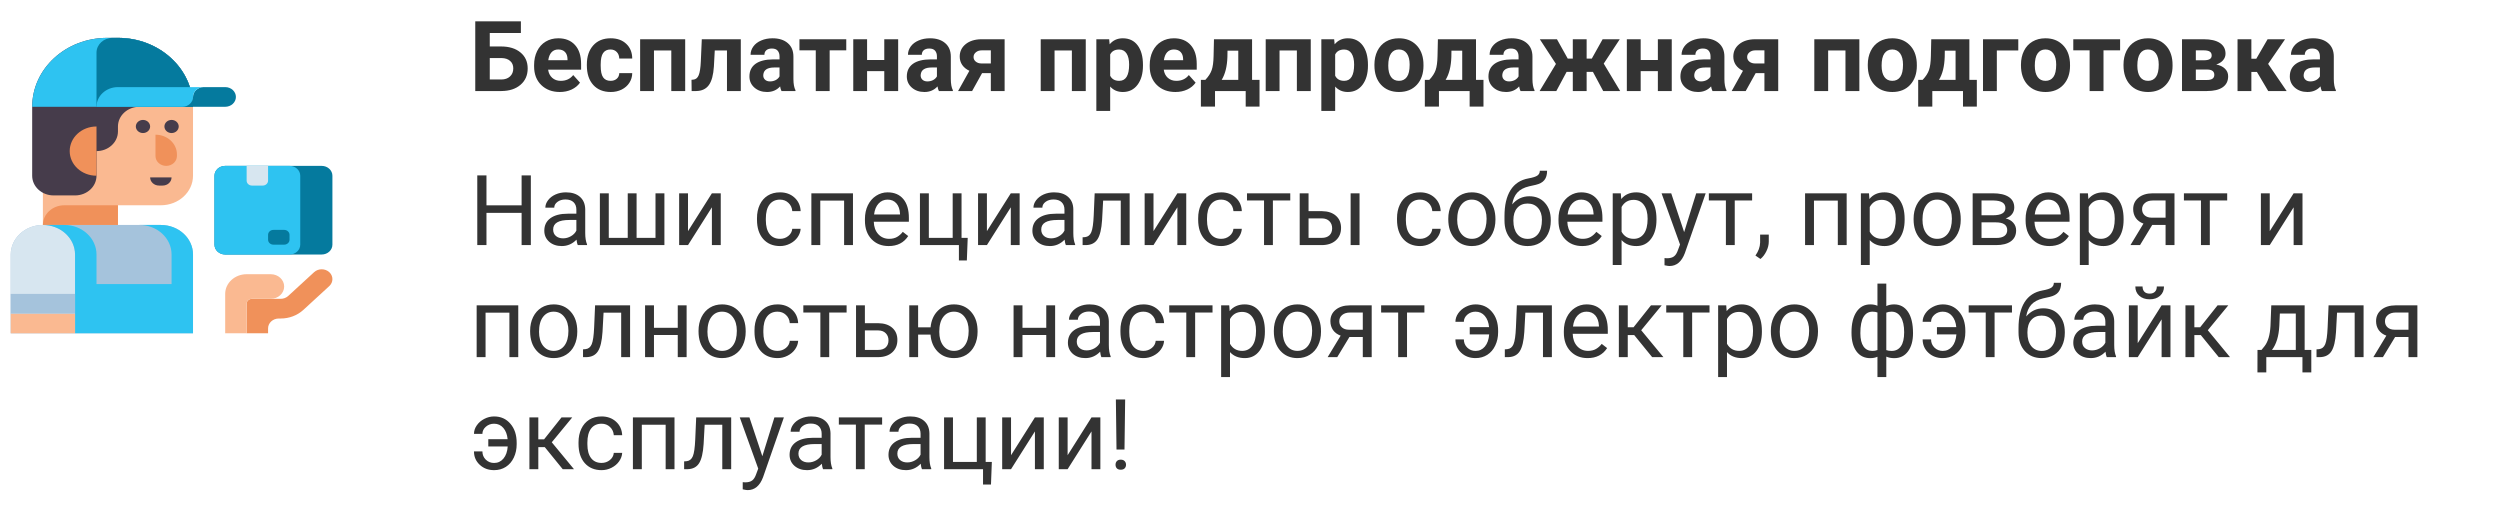 <svg width="357" height="76" viewBox="0 0 357 76" fill="none" xmlns="http://www.w3.org/2000/svg">
<path d="M74.383 4.708H69.939V6.636H71.539C72.71 6.636 73.638 6.921 74.321 7.49C75.009 8.055 75.353 8.819 75.353 9.78C75.353 10.746 75.012 11.523 74.328 12.111C73.649 12.695 72.745 12.991 71.614 13H67.868V3.047H74.383V4.708ZM69.939 8.29V11.352H71.573C72.097 11.352 72.514 11.209 72.824 10.922C73.139 10.635 73.296 10.25 73.296 9.767C73.296 9.315 73.145 8.96 72.845 8.7C72.549 8.436 72.141 8.299 71.621 8.29H69.939ZM79.94 13.137C78.856 13.137 77.972 12.804 77.288 12.139C76.609 11.473 76.269 10.587 76.269 9.479V9.288C76.269 8.545 76.413 7.882 76.7 7.299C76.987 6.711 77.393 6.26 77.917 5.945C78.446 5.626 79.047 5.467 79.722 5.467C80.733 5.467 81.529 5.786 82.107 6.424C82.691 7.062 82.982 7.966 82.982 9.138V9.944H78.272C78.336 10.427 78.528 10.815 78.847 11.106C79.17 11.398 79.578 11.544 80.07 11.544C80.831 11.544 81.426 11.268 81.855 10.717L82.825 11.804C82.529 12.223 82.128 12.551 81.622 12.788C81.116 13.021 80.556 13.137 79.94 13.137ZM79.715 7.066C79.323 7.066 79.004 7.199 78.758 7.463C78.516 7.727 78.361 8.105 78.293 8.598H81.041V8.44C81.032 8.003 80.913 7.666 80.686 7.429C80.458 7.187 80.134 7.066 79.715 7.066ZM87.186 11.544C87.551 11.544 87.847 11.444 88.075 11.243C88.303 11.043 88.421 10.776 88.431 10.443H90.283C90.279 10.945 90.142 11.405 89.873 11.824C89.604 12.239 89.235 12.562 88.766 12.795C88.301 13.023 87.786 13.137 87.221 13.137C86.163 13.137 85.329 12.802 84.719 12.132C84.108 11.457 83.803 10.528 83.803 9.343V9.213C83.803 8.074 84.106 7.164 84.712 6.485C85.318 5.806 86.15 5.467 87.207 5.467C88.132 5.467 88.873 5.731 89.429 6.26C89.989 6.784 90.274 7.483 90.283 8.358H88.431C88.421 7.976 88.303 7.666 88.075 7.429C87.847 7.187 87.546 7.066 87.173 7.066C86.713 7.066 86.364 7.235 86.127 7.572C85.894 7.905 85.778 8.447 85.778 9.199V9.404C85.778 10.165 85.894 10.712 86.127 11.045C86.359 11.378 86.713 11.544 87.186 11.544ZM97.844 13H95.861V7.203H93.387V13H91.411V5.604H97.844V13ZM105.787 5.604V13H103.812V7.203H102.068L101.945 9.486C101.868 10.703 101.629 11.589 101.228 12.146C100.826 12.701 100.229 12.986 99.436 13H98.767L98.746 11.394L98.992 11.373C99.348 11.346 99.607 11.136 99.772 10.744C99.936 10.352 100.038 9.685 100.079 8.741L100.216 5.604H105.787ZM111.598 13C111.507 12.822 111.44 12.601 111.399 12.337C110.921 12.87 110.299 13.137 109.533 13.137C108.809 13.137 108.207 12.927 107.729 12.508C107.255 12.088 107.018 11.56 107.018 10.922C107.018 10.138 107.307 9.536 107.886 9.117C108.469 8.698 109.31 8.486 110.408 8.481H111.317V8.058C111.317 7.716 111.229 7.442 111.051 7.237C110.878 7.032 110.602 6.93 110.224 6.93C109.891 6.93 109.629 7.009 109.438 7.169C109.251 7.328 109.157 7.547 109.157 7.825H107.182C107.182 7.397 107.314 7 107.578 6.636C107.842 6.271 108.216 5.986 108.699 5.781C109.182 5.572 109.725 5.467 110.326 5.467C111.238 5.467 111.96 5.697 112.493 6.157C113.031 6.613 113.3 7.256 113.3 8.085V11.291C113.304 11.993 113.402 12.524 113.594 12.884V13H111.598ZM109.964 11.626C110.256 11.626 110.524 11.562 110.771 11.435C111.017 11.302 111.199 11.127 111.317 10.908V9.637H110.579C109.59 9.637 109.064 9.979 109 10.662L108.993 10.778C108.993 11.024 109.08 11.227 109.253 11.387C109.426 11.546 109.663 11.626 109.964 11.626ZM120.847 7.189H118.475V13H116.492V7.189H114.161V5.604H120.847V7.189ZM128.257 13H126.274V10.156H123.82V13H121.845V5.604H123.82V8.57H126.274V5.604H128.257V13ZM134.074 13C133.983 12.822 133.917 12.601 133.876 12.337C133.397 12.87 132.775 13.137 132.01 13.137C131.285 13.137 130.684 12.927 130.205 12.508C129.731 12.088 129.494 11.56 129.494 10.922C129.494 10.138 129.784 9.536 130.362 9.117C130.946 8.698 131.786 8.486 132.885 8.481H133.794V8.058C133.794 7.716 133.705 7.442 133.527 7.237C133.354 7.032 133.078 6.93 132.7 6.93C132.368 6.93 132.105 7.009 131.914 7.169C131.727 7.328 131.634 7.547 131.634 7.825H129.658C129.658 7.397 129.79 7 130.055 6.636C130.319 6.271 130.693 5.986 131.176 5.781C131.659 5.572 132.201 5.467 132.803 5.467C133.714 5.467 134.437 5.697 134.97 6.157C135.507 6.613 135.776 7.256 135.776 8.085V11.291C135.781 11.993 135.879 12.524 136.07 12.884V13H134.074ZM132.44 11.626C132.732 11.626 133.001 11.562 133.247 11.435C133.493 11.302 133.675 11.127 133.794 10.908V9.637H133.056C132.067 9.637 131.54 9.979 131.477 10.662L131.47 10.778C131.47 11.024 131.556 11.227 131.729 11.387C131.903 11.546 132.14 11.626 132.44 11.626ZM143.46 5.604V13H141.491V10.443H140.24L138.818 13H136.815L138.429 10.108C137.987 9.903 137.645 9.625 137.403 9.274C137.166 8.924 137.048 8.525 137.048 8.078C137.048 7.363 137.324 6.777 137.875 6.321C138.431 5.861 139.174 5.622 140.104 5.604H143.46ZM140.138 9.062H141.491V7.189H140.206C139.855 7.189 139.57 7.283 139.352 7.47C139.133 7.652 139.023 7.875 139.023 8.14C139.023 8.404 139.128 8.623 139.338 8.796C139.548 8.969 139.814 9.058 140.138 9.062ZM155.047 13H153.064V7.203H150.59V13H148.614V5.604H155.047V13ZM163.216 9.37C163.216 10.509 162.956 11.423 162.437 12.111C161.922 12.795 161.224 13.137 160.345 13.137C159.597 13.137 158.993 12.877 158.533 12.357V15.844H156.558V5.604H158.39L158.458 6.328C158.937 5.754 159.561 5.467 160.331 5.467C161.243 5.467 161.951 5.804 162.457 6.479C162.963 7.153 163.216 8.083 163.216 9.268V9.37ZM161.24 9.227C161.24 8.538 161.117 8.007 160.871 7.634C160.63 7.26 160.276 7.073 159.812 7.073C159.192 7.073 158.766 7.31 158.533 7.784V10.812C158.775 11.3 159.205 11.544 159.825 11.544C160.769 11.544 161.24 10.771 161.24 9.227ZM167.851 13.137C166.766 13.137 165.882 12.804 165.198 12.139C164.519 11.473 164.18 10.587 164.18 9.479V9.288C164.18 8.545 164.323 7.882 164.61 7.299C164.897 6.711 165.303 6.26 165.827 5.945C166.356 5.626 166.957 5.467 167.632 5.467C168.644 5.467 169.439 5.786 170.018 6.424C170.601 7.062 170.893 7.966 170.893 9.138V9.944H166.183C166.246 10.427 166.438 10.815 166.757 11.106C167.08 11.398 167.488 11.544 167.98 11.544C168.742 11.544 169.336 11.268 169.765 10.717L170.735 11.804C170.439 12.223 170.038 12.551 169.532 12.788C169.026 13.021 168.466 13.137 167.851 13.137ZM167.625 7.066C167.233 7.066 166.914 7.199 166.668 7.463C166.426 7.727 166.271 8.105 166.203 8.598H168.951V8.44C168.942 8.003 168.824 7.666 168.596 7.429C168.368 7.187 168.044 7.066 167.625 7.066ZM172.123 11.407C172.57 10.933 172.873 10.464 173.032 9.999C173.192 9.534 173.281 8.876 173.299 8.023L173.354 5.604H178.795V11.407H179.861V15.222H177.886V13H173.504V15.222H171.487V11.407H172.123ZM174.454 11.407H176.826V7.237H175.288L175.274 8.126C175.233 9.484 174.96 10.578 174.454 11.407ZM187.176 13H185.193V7.203H182.719V13H180.743V5.604H187.176V13ZM195.345 9.37C195.345 10.509 195.085 11.423 194.565 12.111C194.05 12.795 193.353 13.137 192.474 13.137C191.726 13.137 191.122 12.877 190.662 12.357V15.844H188.687V5.604H190.519L190.587 6.328C191.065 5.754 191.69 5.467 192.46 5.467C193.371 5.467 194.08 5.804 194.586 6.479C195.092 7.153 195.345 8.083 195.345 9.268V9.37ZM193.369 9.227C193.369 8.538 193.246 8.007 193 7.634C192.758 7.26 192.405 7.073 191.94 7.073C191.321 7.073 190.895 7.31 190.662 7.784V10.812C190.904 11.3 191.334 11.544 191.954 11.544C192.897 11.544 193.369 10.771 193.369 9.227ZM196.268 9.233C196.268 8.5 196.409 7.846 196.691 7.271C196.974 6.697 197.38 6.253 197.908 5.938C198.441 5.624 199.059 5.467 199.761 5.467C200.759 5.467 201.572 5.772 202.201 6.383C202.835 6.993 203.188 7.823 203.261 8.871L203.274 9.377C203.274 10.512 202.958 11.423 202.324 12.111C201.691 12.795 200.841 13.137 199.774 13.137C198.708 13.137 197.856 12.795 197.218 12.111C196.584 11.428 196.268 10.498 196.268 9.322V9.233ZM198.243 9.377C198.243 10.079 198.375 10.617 198.64 10.99C198.904 11.359 199.282 11.544 199.774 11.544C200.253 11.544 200.627 11.362 200.896 10.997C201.164 10.628 201.299 10.04 201.299 9.233C201.299 8.545 201.164 8.012 200.896 7.634C200.627 7.256 200.248 7.066 199.761 7.066C199.278 7.066 198.904 7.256 198.64 7.634C198.375 8.007 198.243 8.589 198.243 9.377ZM204.102 11.407C204.548 10.933 204.851 10.464 205.011 9.999C205.17 9.534 205.259 8.876 205.277 8.023L205.332 5.604H210.773V11.407H211.84V15.222H209.864V13H205.482V15.222H203.466V11.407H204.102ZM206.433 11.407H208.805V7.237H207.267L207.253 8.126C207.212 9.484 206.938 10.578 206.433 11.407ZM217.131 13C217.04 12.822 216.974 12.601 216.933 12.337C216.454 12.87 215.832 13.137 215.066 13.137C214.342 13.137 213.74 12.927 213.262 12.508C212.788 12.088 212.551 11.56 212.551 10.922C212.551 10.138 212.84 9.536 213.419 9.117C214.002 8.698 214.843 8.486 215.941 8.481H216.851V8.058C216.851 7.716 216.762 7.442 216.584 7.237C216.411 7.032 216.135 6.93 215.757 6.93C215.424 6.93 215.162 7.009 214.971 7.169C214.784 7.328 214.69 7.547 214.69 7.825H212.715C212.715 7.397 212.847 7 213.111 6.636C213.376 6.271 213.749 5.986 214.232 5.781C214.715 5.572 215.258 5.467 215.859 5.467C216.771 5.467 217.493 5.697 218.026 6.157C218.564 6.613 218.833 7.256 218.833 8.085V11.291C218.838 11.993 218.936 12.524 219.127 12.884V13H217.131ZM215.497 11.626C215.789 11.626 216.058 11.562 216.304 11.435C216.55 11.302 216.732 11.127 216.851 10.908V9.637H216.112C215.123 9.637 214.597 9.979 214.533 10.662L214.526 10.778C214.526 11.024 214.613 11.227 214.786 11.387C214.959 11.546 215.196 11.626 215.497 11.626ZM227.467 10.259H226.571V13H224.596V10.259H223.714L222.244 13H219.858L222.189 9.131L219.886 5.604H222.333L223.871 8.365H224.596V5.604H226.571V8.365H227.31L228.854 5.604H231.302L229.012 9.083L231.363 13H228.937L227.467 10.259ZM238.726 13H236.743V10.156H234.289V13H232.313V5.604H234.289V8.57H236.743V5.604H238.726V13ZM244.543 13C244.452 12.822 244.386 12.601 244.345 12.337C243.866 12.87 243.244 13.137 242.479 13.137C241.754 13.137 241.152 12.927 240.674 12.508C240.2 12.088 239.963 11.56 239.963 10.922C239.963 10.138 240.252 9.536 240.831 9.117C241.414 8.698 242.255 8.486 243.354 8.481H244.263V8.058C244.263 7.716 244.174 7.442 243.996 7.237C243.823 7.032 243.547 6.93 243.169 6.93C242.836 6.93 242.574 7.009 242.383 7.169C242.196 7.328 242.103 7.547 242.103 7.825H240.127C240.127 7.397 240.259 7 240.523 6.636C240.788 6.271 241.161 5.986 241.645 5.781C242.128 5.572 242.67 5.467 243.271 5.467C244.183 5.467 244.905 5.697 245.438 6.157C245.976 6.613 246.245 7.256 246.245 8.085V11.291C246.25 11.993 246.348 12.524 246.539 12.884V13H244.543ZM242.909 11.626C243.201 11.626 243.47 11.562 243.716 11.435C243.962 11.302 244.144 11.127 244.263 10.908V9.637H243.524C242.535 9.637 242.009 9.979 241.945 10.662L241.938 10.778C241.938 11.024 242.025 11.227 242.198 11.387C242.371 11.546 242.608 11.626 242.909 11.626ZM253.929 5.604V13H251.96V10.443H250.709L249.287 13H247.284L248.897 10.108C248.455 9.903 248.114 9.625 247.872 9.274C247.635 8.924 247.517 8.525 247.517 8.078C247.517 7.363 247.792 6.777 248.344 6.321C248.9 5.861 249.643 5.622 250.572 5.604H253.929ZM250.606 9.062H251.96V7.189H250.675C250.324 7.189 250.039 7.283 249.82 7.47C249.602 7.652 249.492 7.875 249.492 8.14C249.492 8.404 249.597 8.623 249.807 8.796C250.016 8.969 250.283 9.058 250.606 9.062ZM265.516 13H263.533V7.203H261.059V13H259.083V5.604H265.516V13ZM266.719 9.233C266.719 8.5 266.86 7.846 267.143 7.271C267.425 6.697 267.831 6.253 268.359 5.938C268.893 5.624 269.51 5.467 270.212 5.467C271.21 5.467 272.023 5.772 272.652 6.383C273.286 6.993 273.639 7.823 273.712 8.871L273.726 9.377C273.726 10.512 273.409 11.423 272.775 12.111C272.142 12.795 271.292 13.137 270.226 13.137C269.159 13.137 268.307 12.795 267.669 12.111C267.035 11.428 266.719 10.498 266.719 9.322V9.233ZM268.694 9.377C268.694 10.079 268.826 10.617 269.091 10.99C269.355 11.359 269.733 11.544 270.226 11.544C270.704 11.544 271.078 11.362 271.347 10.997C271.616 10.628 271.75 10.04 271.75 9.233C271.75 8.545 271.616 8.012 271.347 7.634C271.078 7.256 270.7 7.066 270.212 7.066C269.729 7.066 269.355 7.256 269.091 7.634C268.826 8.007 268.694 8.589 268.694 9.377ZM274.553 11.407C274.999 10.933 275.302 10.464 275.462 9.999C275.621 9.534 275.71 8.876 275.729 8.023L275.783 5.604H281.225V11.407H282.291V15.222H280.315V13H275.934V15.222H273.917V11.407H274.553ZM276.884 11.407H279.256V7.237H277.718L277.704 8.126C277.663 9.484 277.39 10.578 276.884 11.407ZM288.211 7.203H285.148V13H283.173V5.604H288.211V7.203ZM288.594 9.233C288.594 8.5 288.735 7.846 289.018 7.271C289.3 6.697 289.706 6.253 290.234 5.938C290.768 5.624 291.385 5.467 292.087 5.467C293.085 5.467 293.898 5.772 294.527 6.383C295.161 6.993 295.514 7.823 295.587 8.871L295.601 9.377C295.601 10.512 295.284 11.423 294.65 12.111C294.017 12.795 293.167 13.137 292.101 13.137C291.034 13.137 290.182 12.795 289.544 12.111C288.91 11.428 288.594 10.498 288.594 9.322V9.233ZM290.569 9.377C290.569 10.079 290.701 10.617 290.966 10.99C291.23 11.359 291.608 11.544 292.101 11.544C292.579 11.544 292.953 11.362 293.222 10.997C293.491 10.628 293.625 10.04 293.625 9.233C293.625 8.545 293.491 8.012 293.222 7.634C292.953 7.256 292.575 7.066 292.087 7.066C291.604 7.066 291.23 7.256 290.966 7.634C290.701 8.007 290.569 8.589 290.569 9.377ZM302.751 7.189H300.379V13H298.396V7.189H296.065V5.604H302.751V7.189ZM303.236 9.233C303.236 8.5 303.378 7.846 303.66 7.271C303.943 6.697 304.348 6.253 304.877 5.938C305.41 5.624 306.028 5.467 306.729 5.467C307.728 5.467 308.541 5.772 309.17 6.383C309.803 6.993 310.157 7.823 310.229 8.871L310.243 9.377C310.243 10.512 309.926 11.423 309.293 12.111C308.66 12.795 307.81 13.137 306.743 13.137C305.677 13.137 304.825 12.795 304.187 12.111C303.553 11.428 303.236 10.498 303.236 9.322V9.233ZM305.212 9.377C305.212 10.079 305.344 10.617 305.608 10.99C305.873 11.359 306.251 11.544 306.743 11.544C307.222 11.544 307.595 11.362 307.864 10.997C308.133 10.628 308.268 10.04 308.268 9.233C308.268 8.545 308.133 8.012 307.864 7.634C307.595 7.256 307.217 7.066 306.729 7.066C306.246 7.066 305.873 7.256 305.608 7.634C305.344 8.007 305.212 8.589 305.212 9.377ZM311.59 13V5.604H314.68C315.687 5.604 316.459 5.781 316.997 6.137C317.535 6.492 317.804 7.003 317.804 7.668C317.804 8.01 317.69 8.317 317.462 8.591C317.239 8.86 316.91 9.067 316.478 9.213C317.006 9.313 317.421 9.511 317.722 9.808C318.027 10.099 318.18 10.459 318.18 10.888C318.18 11.576 317.92 12.1 317.4 12.46C316.885 12.82 316.136 13 315.151 13H311.59ZM313.565 9.931V11.421H315.158C315.855 11.421 316.204 11.177 316.204 10.69C316.204 10.193 315.871 9.94 315.206 9.931H313.565ZM313.565 8.604H314.789C315.482 8.595 315.828 8.372 315.828 7.935C315.828 7.666 315.732 7.474 315.541 7.36C315.354 7.246 315.067 7.189 314.68 7.189H313.565V8.604ZM322.288 10.273H321.495V13H319.52V5.604H321.495V8.386H322.199L323.812 5.604H326.308L323.888 9.124L326.533 13H323.901L322.288 10.273ZM331.564 13C331.473 12.822 331.407 12.601 331.366 12.337C330.888 12.87 330.266 13.137 329.5 13.137C328.775 13.137 328.174 12.927 327.695 12.508C327.221 12.088 326.984 11.56 326.984 10.922C326.984 10.138 327.274 9.536 327.853 9.117C328.436 8.698 329.277 8.486 330.375 8.481H331.284V8.058C331.284 7.716 331.195 7.442 331.018 7.237C330.844 7.032 330.569 6.93 330.19 6.93C329.858 6.93 329.596 7.009 329.404 7.169C329.217 7.328 329.124 7.547 329.124 7.825H327.148C327.148 7.397 327.281 7 327.545 6.636C327.809 6.271 328.183 5.986 328.666 5.781C329.149 5.572 329.691 5.467 330.293 5.467C331.204 5.467 331.927 5.697 332.46 6.157C332.998 6.613 333.267 7.256 333.267 8.085V11.291C333.271 11.993 333.369 12.524 333.561 12.884V13H331.564ZM329.931 11.626C330.222 11.626 330.491 11.562 330.737 11.435C330.983 11.302 331.166 11.127 331.284 10.908V9.637H330.546C329.557 9.637 329.031 9.979 328.967 10.662L328.96 10.778C328.96 11.024 329.047 11.227 329.22 11.387C329.393 11.546 329.63 11.626 329.931 11.626Z" fill="#333333"/>
<path d="M75.805 35H74.485V30.399H69.468V35H68.155V25.047H69.468V29.326H74.485V25.047H75.805V35ZM82.504 35C82.431 34.854 82.372 34.594 82.326 34.221C81.738 34.831 81.037 35.137 80.221 35.137C79.492 35.137 78.892 34.932 78.423 34.522C77.958 34.107 77.726 33.583 77.726 32.949C77.726 32.179 78.017 31.582 78.601 31.158C79.189 30.73 80.013 30.516 81.075 30.516H82.306V29.935C82.306 29.492 82.174 29.142 81.909 28.882C81.645 28.617 81.255 28.485 80.74 28.485C80.289 28.485 79.911 28.599 79.606 28.827C79.3 29.055 79.147 29.331 79.147 29.654H77.876C77.876 29.285 78.006 28.93 78.266 28.588C78.53 28.241 78.885 27.968 79.332 27.768C79.783 27.567 80.278 27.467 80.815 27.467C81.668 27.467 82.335 27.681 82.818 28.109C83.301 28.533 83.552 29.119 83.57 29.866V33.27C83.57 33.95 83.657 34.49 83.83 34.891V35H82.504ZM80.405 34.036C80.802 34.036 81.178 33.934 81.533 33.728C81.889 33.523 82.146 33.257 82.306 32.929V31.411H81.314C79.765 31.411 78.99 31.865 78.99 32.772C78.99 33.168 79.122 33.478 79.387 33.701C79.651 33.925 79.991 34.036 80.405 34.036ZM86.934 27.604V33.968H89.641V27.604H90.905V33.968H93.606V27.604H94.877V35H85.662V27.604H86.934ZM101.658 27.604H102.923V35H101.658V29.606L98.247 35H96.982V27.604H98.247V33.004L101.658 27.604ZM111.393 34.105C111.844 34.105 112.238 33.968 112.575 33.694C112.912 33.421 113.099 33.079 113.136 32.669H114.332C114.309 33.093 114.163 33.496 113.895 33.879C113.626 34.262 113.266 34.567 112.814 34.795C112.368 35.023 111.894 35.137 111.393 35.137C110.385 35.137 109.583 34.802 108.986 34.132C108.394 33.457 108.098 32.537 108.098 31.37V31.158C108.098 30.438 108.23 29.798 108.494 29.237C108.758 28.677 109.137 28.241 109.629 27.932C110.126 27.622 110.711 27.467 111.386 27.467C112.215 27.467 112.903 27.715 113.45 28.212C114.002 28.709 114.296 29.354 114.332 30.146H113.136C113.099 29.668 112.917 29.276 112.589 28.971C112.265 28.661 111.864 28.506 111.386 28.506C110.743 28.506 110.244 28.738 109.889 29.203C109.538 29.663 109.362 30.331 109.362 31.206V31.445C109.362 32.297 109.538 32.954 109.889 33.414C110.24 33.874 110.741 34.105 111.393 34.105ZM121.804 35H120.539V28.649H117.135V35H115.863V27.604H121.804V35ZM126.903 35.137C125.901 35.137 125.085 34.809 124.456 34.152C123.827 33.492 123.513 32.61 123.513 31.507V31.274C123.513 30.541 123.652 29.887 123.93 29.312C124.212 28.734 124.604 28.283 125.105 27.959C125.611 27.631 126.158 27.467 126.746 27.467C127.708 27.467 128.455 27.784 128.988 28.417C129.521 29.05 129.788 29.957 129.788 31.138V31.664H124.777C124.796 32.393 125.007 32.983 125.413 33.435C125.823 33.881 126.343 34.105 126.972 34.105C127.418 34.105 127.797 34.013 128.106 33.831C128.416 33.649 128.688 33.407 128.92 33.106L129.692 33.708C129.073 34.66 128.143 35.137 126.903 35.137ZM126.746 28.506C126.236 28.506 125.807 28.693 125.461 29.066C125.115 29.436 124.9 29.955 124.818 30.625H128.523V30.529C128.487 29.887 128.314 29.39 128.004 29.039C127.694 28.684 127.275 28.506 126.746 28.506ZM131.367 27.604H132.639V33.968H136.043V27.604H137.308V33.968H138.189L138.066 37.194H136.932V35H131.367V27.604ZM144.342 27.604H145.606V35H144.342V29.606L140.931 35H139.666V27.604H140.931V33.004L144.342 27.604ZM152.203 35C152.13 34.854 152.071 34.594 152.025 34.221C151.438 34.831 150.736 35.137 149.92 35.137C149.191 35.137 148.591 34.932 148.122 34.522C147.657 34.107 147.425 33.583 147.425 32.949C147.425 32.179 147.716 31.582 148.3 31.158C148.888 30.73 149.713 30.516 150.774 30.516H152.005V29.935C152.005 29.492 151.873 29.142 151.608 28.882C151.344 28.617 150.954 28.485 150.439 28.485C149.988 28.485 149.61 28.599 149.305 28.827C148.999 29.055 148.847 29.331 148.847 29.654H147.575C147.575 29.285 147.705 28.93 147.965 28.588C148.229 28.241 148.585 27.968 149.031 27.768C149.482 27.567 149.977 27.467 150.515 27.467C151.367 27.467 152.035 27.681 152.518 28.109C153.001 28.533 153.251 29.119 153.27 29.866V33.27C153.27 33.95 153.356 34.49 153.529 34.891V35H152.203ZM150.104 34.036C150.501 34.036 150.877 33.934 151.232 33.728C151.588 33.523 151.845 33.257 152.005 32.929V31.411H151.014C149.464 31.411 148.689 31.865 148.689 32.772C148.689 33.168 148.822 33.478 149.086 33.701C149.35 33.925 149.69 34.036 150.104 34.036ZM161.315 27.604V35H160.044V28.649H157.528L157.378 31.418C157.296 32.69 157.082 33.599 156.735 34.145C156.394 34.692 155.849 34.977 155.102 35H154.596V33.886L154.958 33.858C155.368 33.813 155.662 33.576 155.84 33.148C156.018 32.719 156.132 31.926 156.182 30.769L156.318 27.604H161.315ZM168.131 27.604H169.396V35H168.131V29.606L164.72 35H163.455V27.604H164.72V33.004L168.131 27.604ZM174.393 34.105C174.844 34.105 175.238 33.968 175.575 33.694C175.912 33.421 176.099 33.079 176.136 32.669H177.332C177.309 33.093 177.163 33.496 176.895 33.879C176.626 34.262 176.266 34.567 175.814 34.795C175.368 35.023 174.894 35.137 174.393 35.137C173.385 35.137 172.583 34.802 171.986 34.132C171.394 33.457 171.098 32.537 171.098 31.37V31.158C171.098 30.438 171.23 29.798 171.494 29.237C171.758 28.677 172.137 28.241 172.629 27.932C173.126 27.622 173.711 27.467 174.386 27.467C175.215 27.467 175.903 27.715 176.45 28.212C177.002 28.709 177.296 29.354 177.332 30.146H176.136C176.099 29.668 175.917 29.276 175.589 28.971C175.265 28.661 174.864 28.506 174.386 28.506C173.743 28.506 173.244 28.738 172.889 29.203C172.538 29.663 172.362 30.331 172.362 31.206V31.445C172.362 32.297 172.538 32.954 172.889 33.414C173.24 33.874 173.741 34.105 174.393 34.105ZM184.25 28.629H181.769V35H180.504V28.629H178.07V27.604H184.25V28.629ZM186.861 30.153H188.782C189.621 30.162 190.284 30.381 190.771 30.81C191.259 31.238 191.503 31.819 191.503 32.553C191.503 33.291 191.252 33.883 190.751 34.33C190.25 34.777 189.575 35 188.728 35H185.597V27.604H186.861V30.153ZM194.142 35H192.87V27.604H194.142V35ZM186.861 31.186V33.968H188.741C189.215 33.968 189.582 33.847 189.842 33.605C190.102 33.359 190.231 33.024 190.231 32.601C190.231 32.19 190.104 31.855 189.849 31.596C189.598 31.331 189.245 31.195 188.789 31.186H186.861ZM202.789 34.105C203.24 34.105 203.634 33.968 203.972 33.694C204.309 33.421 204.496 33.079 204.532 32.669H205.729C205.706 33.093 205.56 33.496 205.291 33.879C205.022 34.262 204.662 34.567 204.211 34.795C203.764 35.023 203.29 35.137 202.789 35.137C201.782 35.137 200.98 34.802 200.383 34.132C199.79 33.457 199.494 32.537 199.494 31.37V31.158C199.494 30.438 199.626 29.798 199.891 29.237C200.155 28.677 200.533 28.241 201.025 27.932C201.522 27.622 202.108 27.467 202.782 27.467C203.612 27.467 204.3 27.715 204.847 28.212C205.398 28.709 205.692 29.354 205.729 30.146H204.532C204.496 29.668 204.313 29.276 203.985 28.971C203.662 28.661 203.261 28.506 202.782 28.506C202.14 28.506 201.641 28.738 201.285 29.203C200.934 29.663 200.759 30.331 200.759 31.206V31.445C200.759 32.297 200.934 32.954 201.285 33.414C201.636 33.874 202.137 34.105 202.789 34.105ZM206.815 31.233C206.815 30.509 206.957 29.857 207.239 29.278C207.526 28.7 207.923 28.253 208.429 27.939C208.939 27.624 209.52 27.467 210.172 27.467C211.179 27.467 211.993 27.815 212.612 28.513C213.237 29.21 213.549 30.137 213.549 31.295V31.384C213.549 32.104 213.41 32.751 213.132 33.325C212.858 33.895 212.464 34.339 211.949 34.658C211.439 34.977 210.851 35.137 210.186 35.137C209.183 35.137 208.369 34.788 207.745 34.091C207.125 33.394 206.815 32.471 206.815 31.322V31.233ZM208.087 31.384C208.087 32.204 208.276 32.863 208.654 33.359C209.037 33.856 209.548 34.105 210.186 34.105C210.828 34.105 211.339 33.854 211.717 33.352C212.095 32.847 212.284 32.14 212.284 31.233C212.284 30.422 212.09 29.766 211.703 29.265C211.32 28.759 210.81 28.506 210.172 28.506C209.548 28.506 209.044 28.754 208.661 29.251C208.278 29.748 208.087 30.459 208.087 31.384ZM218.382 28.027C219.312 28.027 220.054 28.34 220.61 28.964C221.171 29.584 221.451 30.402 221.451 31.418V31.534C221.451 32.231 221.317 32.856 221.048 33.407C220.779 33.954 220.392 34.38 219.886 34.685C219.384 34.986 218.806 35.137 218.149 35.137C217.156 35.137 216.356 34.806 215.75 34.145C215.144 33.48 214.841 32.589 214.841 31.473V30.857C214.841 29.303 215.128 28.068 215.702 27.152C216.281 26.236 217.133 25.678 218.259 25.477C218.897 25.364 219.327 25.225 219.551 25.061C219.774 24.896 219.886 24.671 219.886 24.384H220.925C220.925 24.953 220.795 25.398 220.535 25.717C220.28 26.036 219.87 26.261 219.305 26.394L218.361 26.605C217.609 26.783 217.044 27.084 216.666 27.508C216.292 27.927 216.049 28.488 215.935 29.189C216.604 28.415 217.42 28.027 218.382 28.027ZM218.136 29.066C217.516 29.066 217.024 29.276 216.659 29.695C216.295 30.11 216.112 30.686 216.112 31.425V31.534C216.112 32.327 216.295 32.956 216.659 33.421C217.028 33.881 217.525 34.111 218.149 34.111C218.778 34.111 219.275 33.879 219.64 33.414C220.004 32.949 220.187 32.27 220.187 31.377C220.187 30.68 220.002 30.121 219.633 29.702C219.268 29.278 218.769 29.066 218.136 29.066ZM225.942 35.137C224.94 35.137 224.124 34.809 223.495 34.152C222.866 33.492 222.552 32.61 222.552 31.507V31.274C222.552 30.541 222.691 29.887 222.969 29.312C223.251 28.734 223.643 28.283 224.145 27.959C224.65 27.631 225.197 27.467 225.785 27.467C226.747 27.467 227.494 27.784 228.027 28.417C228.561 29.05 228.827 29.957 228.827 31.138V31.664H223.816C223.835 32.393 224.047 32.983 224.452 33.435C224.862 33.881 225.382 34.105 226.011 34.105C226.457 34.105 226.836 34.013 227.146 33.831C227.455 33.649 227.727 33.407 227.959 33.106L228.731 33.708C228.112 34.66 227.182 35.137 225.942 35.137ZM225.785 28.506C225.275 28.506 224.846 28.693 224.5 29.066C224.154 29.436 223.939 29.955 223.857 30.625H227.562V30.529C227.526 29.887 227.353 29.39 227.043 29.039C226.733 28.684 226.314 28.506 225.785 28.506ZM236.545 31.384C236.545 32.509 236.287 33.416 235.772 34.105C235.257 34.793 234.56 35.137 233.681 35.137C232.783 35.137 232.076 34.852 231.562 34.282V37.844H230.297V27.604H231.452L231.514 28.424C232.029 27.786 232.744 27.467 233.66 27.467C234.549 27.467 235.251 27.802 235.766 28.472C236.285 29.142 236.545 30.074 236.545 31.268V31.384ZM235.28 31.24C235.28 30.406 235.103 29.748 234.747 29.265C234.392 28.782 233.904 28.54 233.284 28.54C232.519 28.54 231.944 28.88 231.562 29.559V33.093C231.94 33.767 232.519 34.105 233.298 34.105C233.904 34.105 234.385 33.865 234.74 33.387C235.1 32.904 235.28 32.188 235.28 31.24ZM240.496 33.148L242.219 27.604H243.572L240.599 36.142C240.138 37.372 239.407 37.987 238.404 37.987L238.165 37.967L237.693 37.878V36.852L238.035 36.88C238.464 36.88 238.796 36.793 239.033 36.62C239.275 36.447 239.473 36.13 239.628 35.67L239.908 34.918L237.27 27.604H238.65L240.496 33.148ZM250.203 28.629H247.722V35H246.457V28.629H244.023V27.604H250.203V28.629ZM251.393 36.982L250.675 36.49C251.103 35.893 251.326 35.278 251.345 34.645V33.503H252.582V34.494C252.582 34.954 252.468 35.415 252.24 35.875C252.017 36.335 251.734 36.704 251.393 36.982ZM263.704 35H262.439V28.649H259.035V35H257.764V27.604H263.704V35ZM271.982 31.384C271.982 32.509 271.725 33.416 271.21 34.105C270.695 34.793 269.998 35.137 269.118 35.137C268.22 35.137 267.514 34.852 266.999 34.282V37.844H265.734V27.604H266.89L266.951 28.424C267.466 27.786 268.182 27.467 269.098 27.467C269.986 27.467 270.688 27.802 271.203 28.472C271.723 29.142 271.982 30.074 271.982 31.268V31.384ZM270.718 31.24C270.718 30.406 270.54 29.748 270.185 29.265C269.829 28.782 269.341 28.54 268.722 28.54C267.956 28.54 267.382 28.88 266.999 29.559V33.093C267.377 33.767 267.956 34.105 268.735 34.105C269.341 34.105 269.822 33.865 270.178 33.387C270.538 32.904 270.718 32.188 270.718 31.24ZM273.261 31.233C273.261 30.509 273.402 29.857 273.685 29.278C273.972 28.7 274.368 28.253 274.874 27.939C275.384 27.624 275.965 27.467 276.617 27.467C277.624 27.467 278.438 27.815 279.058 28.513C279.682 29.21 279.994 30.137 279.994 31.295V31.384C279.994 32.104 279.855 32.751 279.577 33.325C279.304 33.895 278.91 34.339 278.395 34.658C277.884 34.977 277.296 35.137 276.631 35.137C275.628 35.137 274.815 34.788 274.19 34.091C273.571 33.394 273.261 32.471 273.261 31.322V31.233ZM274.532 31.384C274.532 32.204 274.721 32.863 275.1 33.359C275.482 33.856 275.993 34.105 276.631 34.105C277.273 34.105 277.784 33.854 278.162 33.352C278.54 32.847 278.729 32.14 278.729 31.233C278.729 30.422 278.536 29.766 278.148 29.265C277.766 28.759 277.255 28.506 276.617 28.506C275.993 28.506 275.489 28.754 275.106 29.251C274.724 29.748 274.532 30.459 274.532 31.384ZM281.696 35V27.604H284.581C285.565 27.604 286.32 27.777 286.844 28.123C287.372 28.465 287.637 28.968 287.637 29.634C287.637 29.976 287.534 30.285 287.329 30.564C287.124 30.837 286.821 31.047 286.42 31.192C286.867 31.297 287.224 31.502 287.493 31.808C287.767 32.113 287.903 32.477 287.903 32.901C287.903 33.58 287.653 34.1 287.151 34.46C286.655 34.82 285.951 35 285.039 35H281.696ZM282.961 31.753V33.981H285.053C285.581 33.981 285.976 33.883 286.235 33.688C286.5 33.492 286.632 33.216 286.632 32.86C286.632 32.122 286.09 31.753 285.005 31.753H282.961ZM282.961 30.741H284.595C285.78 30.741 286.372 30.395 286.372 29.702C286.372 29.009 285.812 28.652 284.69 28.629H282.961V30.741ZM292.647 35.137C291.645 35.137 290.829 34.809 290.2 34.152C289.571 33.492 289.257 32.61 289.257 31.507V31.274C289.257 30.541 289.396 29.887 289.674 29.312C289.956 28.734 290.348 28.283 290.85 27.959C291.355 27.631 291.902 27.467 292.49 27.467C293.452 27.467 294.199 27.784 294.732 28.417C295.266 29.05 295.532 29.957 295.532 31.138V31.664H290.521C290.54 32.393 290.752 32.983 291.157 33.435C291.567 33.881 292.087 34.105 292.716 34.105C293.162 34.105 293.541 34.013 293.851 33.831C294.16 33.649 294.432 33.407 294.664 33.106L295.437 33.708C294.817 34.66 293.887 35.137 292.647 35.137ZM292.49 28.506C291.98 28.506 291.551 28.693 291.205 29.066C290.859 29.436 290.645 29.955 290.562 30.625H294.268V30.529C294.231 29.887 294.058 29.39 293.748 29.039C293.438 28.684 293.019 28.506 292.49 28.506ZM303.25 31.384C303.25 32.509 302.993 33.416 302.478 34.105C301.963 34.793 301.265 35.137 300.386 35.137C299.488 35.137 298.782 34.852 298.267 34.282V37.844H297.002V27.604H298.157L298.219 28.424C298.734 27.786 299.449 27.467 300.365 27.467C301.254 27.467 301.956 27.802 302.471 28.472C302.99 29.142 303.25 30.074 303.25 31.268V31.384ZM301.985 31.24C301.985 30.406 301.808 29.748 301.452 29.265C301.097 28.782 300.609 28.54 299.989 28.54C299.224 28.54 298.649 28.88 298.267 29.559V33.093C298.645 33.767 299.224 34.105 300.003 34.105C300.609 34.105 301.09 33.865 301.445 33.387C301.805 32.904 301.985 32.188 301.985 31.24ZM310.517 27.604V35H309.245V32.122H307.338L305.595 35H304.228L306.087 31.931C305.613 31.758 305.248 31.491 304.993 31.131C304.743 30.766 304.617 30.342 304.617 29.859C304.617 29.185 304.87 28.643 305.376 28.232C305.882 27.818 306.559 27.608 307.406 27.604H310.517ZM305.889 29.873C305.889 30.233 306.012 30.525 306.258 30.748C306.504 30.967 306.83 31.078 307.235 31.083H309.245V28.629H307.427C306.957 28.629 306.584 28.745 306.306 28.977C306.028 29.205 305.889 29.504 305.889 29.873ZM318.043 28.629H315.562V35H314.297V28.629H311.863V27.604H318.043V28.629ZM327.531 27.604H328.796V35H327.531V29.606L324.12 35H322.855V27.604H324.12V33.004L327.531 27.604ZM74.007 51H72.742V44.649H69.338V51H68.066V43.603H74.007V51ZM75.702 47.233C75.702 46.509 75.843 45.857 76.126 45.278C76.413 44.7 76.81 44.253 77.315 43.938C77.826 43.624 78.407 43.467 79.059 43.467C80.066 43.467 80.879 43.815 81.499 44.513C82.123 45.21 82.436 46.137 82.436 47.295V47.384C82.436 48.104 82.296 48.751 82.019 49.325C81.745 49.895 81.351 50.339 80.836 50.658C80.326 50.977 79.738 51.137 79.072 51.137C78.07 51.137 77.256 50.788 76.632 50.091C76.012 49.394 75.702 48.471 75.702 47.322V47.233ZM76.974 47.384C76.974 48.204 77.163 48.863 77.541 49.359C77.924 49.856 78.434 50.105 79.072 50.105C79.715 50.105 80.225 49.854 80.603 49.352C80.982 48.847 81.171 48.14 81.171 47.233C81.171 46.422 80.977 45.766 80.59 45.265C80.207 44.759 79.697 44.506 79.059 44.506C78.434 44.506 77.931 44.754 77.548 45.251C77.165 45.748 76.974 46.459 76.974 47.384ZM89.976 43.603V51H88.704V44.649H86.189L86.038 47.418C85.956 48.69 85.742 49.599 85.395 50.145C85.054 50.692 84.509 50.977 83.762 51H83.256V49.886L83.618 49.858C84.028 49.813 84.322 49.576 84.5 49.148C84.678 48.719 84.792 47.926 84.842 46.769L84.978 43.603H89.976ZM98.049 51H96.784V47.842H93.387V51H92.115V43.603H93.387V46.81H96.784V43.603H98.049V51ZM99.751 47.233C99.751 46.509 99.892 45.857 100.175 45.278C100.462 44.7 100.858 44.253 101.364 43.938C101.875 43.624 102.456 43.467 103.107 43.467C104.115 43.467 104.928 43.815 105.548 44.513C106.172 45.21 106.484 46.137 106.484 47.295V47.384C106.484 48.104 106.345 48.751 106.067 49.325C105.794 49.895 105.4 50.339 104.885 50.658C104.374 50.977 103.786 51.137 103.121 51.137C102.118 51.137 101.305 50.788 100.681 50.091C100.061 49.394 99.751 48.471 99.751 47.322V47.233ZM101.022 47.384C101.022 48.204 101.212 48.863 101.59 49.359C101.973 49.856 102.483 50.105 103.121 50.105C103.764 50.105 104.274 49.854 104.652 49.352C105.031 48.847 105.22 48.14 105.22 47.233C105.22 46.422 105.026 45.766 104.639 45.265C104.256 44.759 103.745 44.506 103.107 44.506C102.483 44.506 101.979 44.754 101.597 45.251C101.214 45.748 101.022 46.459 101.022 47.384ZM111.037 50.105C111.488 50.105 111.882 49.968 112.22 49.694C112.557 49.421 112.744 49.079 112.78 48.669H113.977C113.954 49.093 113.808 49.496 113.539 49.879C113.27 50.262 112.91 50.567 112.459 50.795C112.012 51.023 111.538 51.137 111.037 51.137C110.03 51.137 109.228 50.802 108.631 50.132C108.038 49.457 107.742 48.537 107.742 47.37V47.158C107.742 46.438 107.874 45.798 108.139 45.237C108.403 44.677 108.781 44.242 109.273 43.932C109.77 43.622 110.356 43.467 111.03 43.467C111.86 43.467 112.548 43.715 113.095 44.212C113.646 44.709 113.94 45.353 113.977 46.147H112.78C112.744 45.668 112.562 45.276 112.233 44.971C111.91 44.661 111.509 44.506 111.03 44.506C110.388 44.506 109.889 44.738 109.533 45.203C109.182 45.663 109.007 46.331 109.007 47.206V47.445C109.007 48.297 109.182 48.954 109.533 49.414C109.884 49.874 110.385 50.105 111.037 50.105ZM120.895 44.629H118.413V51H117.148V44.629H114.715V43.603H120.895V44.629ZM123.506 46.153H125.427C126.265 46.162 126.928 46.381 127.416 46.81C127.904 47.238 128.147 47.819 128.147 48.553C128.147 49.291 127.897 49.883 127.396 50.33C126.894 50.777 126.22 51 125.372 51H122.241V43.603H123.506V46.153ZM123.506 47.185V49.968H125.386C125.86 49.968 126.227 49.847 126.486 49.605C126.746 49.359 126.876 49.024 126.876 48.601C126.876 48.19 126.748 47.855 126.493 47.596C126.243 47.331 125.889 47.195 125.434 47.185H123.506ZM131.107 46.741H132.885C132.98 45.757 133.329 44.966 133.931 44.369C134.537 43.768 135.3 43.467 136.221 43.467C137.187 43.467 137.978 43.793 138.593 44.444C139.208 45.096 139.541 45.944 139.591 46.987L139.598 47.384C139.598 48.104 139.456 48.753 139.174 49.332C138.891 49.911 138.495 50.357 137.984 50.672C137.474 50.982 136.891 51.137 136.234 51.137C135.282 51.137 134.503 50.827 133.896 50.207C133.29 49.583 132.951 48.774 132.878 47.78H131.107V51H129.843V43.603H131.107V46.741ZM134.129 47.384C134.129 48.204 134.318 48.863 134.696 49.359C135.079 49.856 135.592 50.105 136.234 50.105C136.877 50.105 137.385 49.852 137.759 49.346C138.137 48.84 138.326 48.136 138.326 47.233C138.326 46.427 138.135 45.77 137.752 45.265C137.369 44.759 136.859 44.506 136.221 44.506C135.592 44.506 135.086 44.754 134.703 45.251C134.32 45.748 134.129 46.459 134.129 47.384ZM150.672 51H149.407V47.842H146.01V51H144.738V43.603H146.01V46.81H149.407V43.603H150.672V51ZM157.275 51C157.202 50.854 157.143 50.594 157.098 50.221C156.51 50.831 155.808 51.137 154.992 51.137C154.263 51.137 153.664 50.932 153.194 50.522C152.729 50.107 152.497 49.583 152.497 48.949C152.497 48.179 152.789 47.582 153.372 47.158C153.96 46.73 154.785 46.516 155.847 46.516H157.077V45.935C157.077 45.492 156.945 45.142 156.681 44.882C156.416 44.617 156.027 44.485 155.512 44.485C155.061 44.485 154.682 44.599 154.377 44.827C154.072 45.055 153.919 45.331 153.919 45.654H152.647C152.647 45.285 152.777 44.93 153.037 44.588C153.301 44.242 153.657 43.968 154.104 43.768C154.555 43.567 155.049 43.467 155.587 43.467C156.439 43.467 157.107 43.681 157.59 44.109C158.073 44.533 158.324 45.119 158.342 45.866V49.27C158.342 49.95 158.428 50.49 158.602 50.891V51H157.275ZM155.177 50.036C155.573 50.036 155.949 49.934 156.305 49.728C156.66 49.523 156.918 49.257 157.077 48.929V47.411H156.086C154.536 47.411 153.762 47.865 153.762 48.772C153.762 49.168 153.894 49.478 154.158 49.701C154.423 49.925 154.762 50.036 155.177 50.036ZM163.291 50.105C163.742 50.105 164.136 49.968 164.474 49.694C164.811 49.421 164.998 49.079 165.034 48.669H166.23C166.208 49.093 166.062 49.496 165.793 49.879C165.524 50.262 165.164 50.567 164.713 50.795C164.266 51.023 163.792 51.137 163.291 51.137C162.284 51.137 161.482 50.802 160.885 50.132C160.292 49.457 159.996 48.537 159.996 47.37V47.158C159.996 46.438 160.128 45.798 160.393 45.237C160.657 44.677 161.035 44.242 161.527 43.932C162.024 43.622 162.61 43.467 163.284 43.467C164.114 43.467 164.802 43.715 165.349 44.212C165.9 44.709 166.194 45.353 166.23 46.147H165.034C164.998 45.668 164.815 45.276 164.487 44.971C164.164 44.661 163.763 44.506 163.284 44.506C162.642 44.506 162.143 44.738 161.787 45.203C161.436 45.663 161.261 46.331 161.261 47.206V47.445C161.261 48.297 161.436 48.954 161.787 49.414C162.138 49.874 162.639 50.105 163.291 50.105ZM173.148 44.629H170.667V51H169.402V44.629H166.969V43.603H173.148V44.629ZM180.627 47.384C180.627 48.509 180.369 49.416 179.854 50.105C179.34 50.793 178.642 51.137 177.763 51.137C176.865 51.137 176.159 50.852 175.644 50.282V53.844H174.379V43.603H175.534L175.596 44.424C176.111 43.786 176.826 43.467 177.742 43.467C178.631 43.467 179.333 43.802 179.848 44.472C180.367 45.142 180.627 46.074 180.627 47.268V47.384ZM179.362 47.24C179.362 46.406 179.185 45.748 178.829 45.265C178.474 44.782 177.986 44.54 177.366 44.54C176.601 44.54 176.026 44.88 175.644 45.559V49.093C176.022 49.767 176.601 50.105 177.38 50.105C177.986 50.105 178.467 49.865 178.822 49.387C179.182 48.904 179.362 48.188 179.362 47.24ZM181.905 47.233C181.905 46.509 182.047 45.857 182.329 45.278C182.616 44.7 183.013 44.253 183.519 43.938C184.029 43.624 184.61 43.467 185.262 43.467C186.269 43.467 187.082 43.815 187.702 44.513C188.326 45.21 188.639 46.137 188.639 47.295V47.384C188.639 48.104 188.5 48.751 188.222 49.325C187.948 49.895 187.554 50.339 187.039 50.658C186.529 50.977 185.941 51.137 185.275 51.137C184.273 51.137 183.459 50.788 182.835 50.091C182.215 49.394 181.905 48.471 181.905 47.322V47.233ZM183.177 47.384C183.177 48.204 183.366 48.863 183.744 49.359C184.127 49.856 184.637 50.105 185.275 50.105C185.918 50.105 186.428 49.854 186.807 49.352C187.185 48.847 187.374 48.14 187.374 47.233C187.374 46.422 187.18 45.766 186.793 45.265C186.41 44.759 185.9 44.506 185.262 44.506C184.637 44.506 184.134 44.754 183.751 45.251C183.368 45.748 183.177 46.459 183.177 47.384ZM195.878 43.603V51H194.606V48.122H192.699L190.956 51H189.589L191.448 47.931C190.974 47.758 190.61 47.491 190.354 47.131C190.104 46.766 189.979 46.342 189.979 45.859C189.979 45.185 190.231 44.643 190.737 44.232C191.243 43.818 191.92 43.608 192.768 43.603H195.878ZM191.25 45.873C191.25 46.233 191.373 46.525 191.619 46.748C191.865 46.967 192.191 47.078 192.597 47.083H194.606V44.629H192.788C192.319 44.629 191.945 44.745 191.667 44.977C191.389 45.205 191.25 45.504 191.25 45.873ZM203.404 44.629H200.923V51H199.658V44.629H197.225V43.603H203.404V44.629ZM210.705 44.506C210.254 44.506 209.862 44.649 209.529 44.937C209.201 45.224 209.037 45.563 209.037 45.955H207.834C207.834 45.531 207.968 45.126 208.237 44.738C208.506 44.351 208.864 44.043 209.311 43.815C209.757 43.583 210.222 43.467 210.705 43.467C211.667 43.467 212.444 43.815 213.036 44.513C213.633 45.205 213.932 46.112 213.932 47.233V47.445C213.932 48.138 213.795 48.772 213.521 49.346C213.253 49.915 212.872 50.357 212.38 50.672C211.892 50.982 211.334 51.137 210.705 51.137C209.885 51.137 209.201 50.882 208.654 50.371C208.107 49.861 207.834 49.225 207.834 48.464H209.037C209.037 48.929 209.199 49.321 209.522 49.64C209.846 49.954 210.24 50.111 210.705 50.111C211.247 50.111 211.694 49.902 212.045 49.482C212.396 49.063 212.599 48.487 212.653 47.753H209.878V46.714H212.64C212.576 46.048 212.373 45.515 212.031 45.114C211.689 44.709 211.247 44.506 210.705 44.506ZM221.608 43.603V51H220.337V44.649H217.821L217.671 47.418C217.589 48.69 217.375 49.599 217.028 50.145C216.687 50.692 216.142 50.977 215.395 51H214.889V49.886L215.251 49.858C215.661 49.813 215.955 49.576 216.133 49.148C216.311 48.719 216.424 47.926 216.475 46.769L216.611 43.603H221.608ZM226.708 51.137C225.705 51.137 224.89 50.809 224.261 50.152C223.632 49.492 223.317 48.61 223.317 47.507V47.274C223.317 46.541 223.456 45.887 223.734 45.312C224.017 44.734 224.409 44.283 224.91 43.959C225.416 43.631 225.963 43.467 226.551 43.467C227.512 43.467 228.26 43.783 228.793 44.417C229.326 45.05 229.593 45.957 229.593 47.138V47.664H224.582C224.6 48.393 224.812 48.983 225.218 49.435C225.628 49.881 226.147 50.105 226.776 50.105C227.223 50.105 227.601 50.013 227.911 49.831C228.221 49.649 228.492 49.407 228.725 49.106L229.497 49.708C228.877 50.66 227.948 51.137 226.708 51.137ZM226.551 44.506C226.04 44.506 225.612 44.693 225.266 45.066C224.919 45.435 224.705 45.955 224.623 46.625H228.328V46.529C228.292 45.887 228.118 45.39 227.809 45.039C227.499 44.684 227.079 44.506 226.551 44.506ZM233.366 47.849H232.443V51H231.172V43.603H232.443V46.734H233.271L235.759 43.603H237.29L234.364 47.158L237.536 51H235.93L233.366 47.849ZM244.119 44.629H241.638V51H240.373V44.629H237.939V43.603H244.119V44.629ZM251.598 47.384C251.598 48.509 251.34 49.416 250.825 50.105C250.31 50.793 249.613 51.137 248.733 51.137C247.836 51.137 247.129 50.852 246.614 50.282V53.844H245.35V43.603H246.505L246.566 44.424C247.081 43.786 247.797 43.467 248.713 43.467C249.602 43.467 250.303 43.802 250.818 44.472C251.338 45.142 251.598 46.074 251.598 47.268V47.384ZM250.333 47.24C250.333 46.406 250.155 45.748 249.8 45.265C249.444 44.782 248.957 44.54 248.337 44.54C247.571 44.54 246.997 44.88 246.614 45.559V49.093C246.993 49.767 247.571 50.105 248.351 50.105C248.957 50.105 249.438 49.865 249.793 49.387C250.153 48.904 250.333 48.188 250.333 47.24ZM252.876 47.233C252.876 46.509 253.017 45.857 253.3 45.278C253.587 44.7 253.983 44.253 254.489 43.938C255 43.624 255.581 43.467 256.232 43.467C257.24 43.467 258.053 43.815 258.673 44.513C259.297 45.21 259.609 46.137 259.609 47.295V47.384C259.609 48.104 259.47 48.751 259.192 49.325C258.919 49.895 258.525 50.339 258.01 50.658C257.499 50.977 256.911 51.137 256.246 51.137C255.243 51.137 254.43 50.788 253.806 50.091C253.186 49.394 252.876 48.471 252.876 47.322V47.233ZM254.147 47.384C254.147 48.204 254.337 48.863 254.715 49.359C255.098 49.856 255.608 50.105 256.246 50.105C256.889 50.105 257.399 49.854 257.777 49.352C258.156 48.847 258.345 48.14 258.345 47.233C258.345 46.422 258.151 45.766 257.764 45.265C257.381 44.759 256.87 44.506 256.232 44.506C255.608 44.506 255.104 44.754 254.722 45.251C254.339 45.748 254.147 46.459 254.147 47.384ZM264.395 47.438C264.395 46.203 264.634 45.233 265.112 44.526C265.591 43.82 266.247 43.467 267.081 43.467C267.468 43.467 267.808 43.533 268.1 43.665V40.5H269.364V43.706C269.683 43.547 270.057 43.467 270.485 43.467C271.324 43.467 271.982 43.82 272.461 44.526C272.939 45.233 273.179 46.251 273.179 47.582C273.179 48.671 272.939 49.537 272.461 50.18C271.987 50.822 271.333 51.144 270.499 51.144C270.057 51.144 269.679 51.071 269.364 50.925V53.844H268.1V50.945C267.799 51.078 267.455 51.144 267.067 51.144C266.238 51.144 265.584 50.822 265.105 50.18C264.632 49.537 264.395 48.658 264.395 47.541V47.438ZM271.914 47.438C271.914 46.509 271.755 45.789 271.436 45.278C271.117 44.763 270.677 44.506 270.116 44.506C269.829 44.506 269.578 44.551 269.364 44.643V49.995C269.569 50.073 269.825 50.111 270.13 50.111C270.695 50.111 271.132 49.893 271.442 49.455C271.757 49.018 271.914 48.345 271.914 47.438ZM265.659 47.582C265.659 48.411 265.807 49.04 266.104 49.469C266.4 49.897 266.826 50.111 267.382 50.111C267.646 50.111 267.885 50.07 268.1 49.988V44.622C267.908 44.545 267.674 44.506 267.396 44.506C266.84 44.506 266.411 44.754 266.11 45.251C265.81 45.748 265.659 46.525 265.659 47.582ZM277.424 44.506C276.973 44.506 276.581 44.649 276.248 44.937C275.92 45.224 275.756 45.563 275.756 45.955H274.553C274.553 45.531 274.687 45.126 274.956 44.738C275.225 44.351 275.583 44.043 276.029 43.815C276.476 43.583 276.941 43.467 277.424 43.467C278.385 43.467 279.162 43.815 279.755 44.513C280.352 45.205 280.65 46.112 280.65 47.233V47.445C280.65 48.138 280.514 48.772 280.24 49.346C279.971 49.915 279.591 50.357 279.099 50.672C278.611 50.982 278.053 51.137 277.424 51.137C276.604 51.137 275.92 50.882 275.373 50.371C274.826 49.861 274.553 49.225 274.553 48.464H275.756C275.756 48.929 275.918 49.321 276.241 49.64C276.565 49.954 276.959 50.111 277.424 50.111C277.966 50.111 278.413 49.902 278.764 49.482C279.115 49.063 279.317 48.487 279.372 47.753H276.597V46.714H279.358C279.295 46.048 279.092 45.515 278.75 45.114C278.408 44.709 277.966 44.506 277.424 44.506ZM287.309 44.629H284.827V51H283.562V44.629H281.129V43.603H287.309V44.629ZM291.786 44.027C292.716 44.027 293.459 44.34 294.015 44.964C294.575 45.584 294.855 46.402 294.855 47.418V47.534C294.855 48.231 294.721 48.856 294.452 49.407C294.183 49.954 293.796 50.38 293.29 50.685C292.789 50.986 292.21 51.137 291.554 51.137C290.56 51.137 289.76 50.806 289.154 50.145C288.548 49.48 288.245 48.589 288.245 47.473V46.857C288.245 45.303 288.532 44.068 289.106 43.152C289.685 42.236 290.537 41.678 291.663 41.477C292.301 41.364 292.732 41.225 292.955 41.06C293.178 40.897 293.29 40.671 293.29 40.384H294.329C294.329 40.953 294.199 41.398 293.939 41.717C293.684 42.036 293.274 42.261 292.709 42.394L291.766 42.605C291.014 42.783 290.449 43.084 290.07 43.508C289.697 43.927 289.453 44.488 289.339 45.19C290.009 44.415 290.825 44.027 291.786 44.027ZM291.54 45.066C290.92 45.066 290.428 45.276 290.063 45.695C289.699 46.11 289.517 46.687 289.517 47.425V47.534C289.517 48.327 289.699 48.956 290.063 49.421C290.433 49.881 290.929 50.111 291.554 50.111C292.183 50.111 292.679 49.879 293.044 49.414C293.409 48.949 293.591 48.27 293.591 47.377C293.591 46.68 293.406 46.121 293.037 45.702C292.673 45.278 292.174 45.066 291.54 45.066ZM300.844 51C300.771 50.854 300.712 50.594 300.666 50.221C300.078 50.831 299.376 51.137 298.561 51.137C297.831 51.137 297.232 50.932 296.763 50.522C296.298 50.107 296.065 49.583 296.065 48.949C296.065 48.179 296.357 47.582 296.94 47.158C297.528 46.73 298.353 46.516 299.415 46.516H300.646V45.935C300.646 45.492 300.513 45.142 300.249 44.882C299.985 44.617 299.595 44.485 299.08 44.485C298.629 44.485 298.251 44.599 297.945 44.827C297.64 45.055 297.487 45.331 297.487 45.654H296.216C296.216 45.285 296.346 44.93 296.605 44.588C296.87 44.242 297.225 43.968 297.672 43.768C298.123 43.567 298.618 43.467 299.155 43.467C300.007 43.467 300.675 43.681 301.158 44.109C301.641 44.533 301.892 45.119 301.91 45.866V49.27C301.91 49.95 301.997 50.49 302.17 50.891V51H300.844ZM298.745 50.036C299.142 50.036 299.518 49.934 299.873 49.728C300.229 49.523 300.486 49.257 300.646 48.929V47.411H299.654C298.105 47.411 297.33 47.865 297.33 48.772C297.33 49.168 297.462 49.478 297.727 49.701C297.991 49.925 298.33 50.036 298.745 50.036ZM308.678 43.603H309.942V51H308.678V45.606L305.267 51H304.002V43.603H305.267V49.004L308.678 43.603ZM309.02 40.91C309.02 41.462 308.83 41.906 308.452 42.243C308.078 42.576 307.586 42.742 306.976 42.742C306.365 42.742 305.87 42.574 305.492 42.236C305.114 41.899 304.925 41.457 304.925 40.91H305.957C305.957 41.229 306.044 41.48 306.217 41.662C306.39 41.84 306.643 41.929 306.976 41.929C307.295 41.929 307.543 41.84 307.721 41.662C307.903 41.484 307.994 41.234 307.994 40.91H309.02ZM314.276 47.849H313.354V51H312.082V43.603H313.354V46.734H314.181L316.669 43.603H318.2L315.274 47.158L318.446 51H316.84L314.276 47.849ZM322.944 49.968L323.382 49.428C323.874 48.79 324.154 47.833 324.223 46.557L324.339 43.603H329.104V49.968H330.054V53.174H328.789V51H323.628V53.174H322.363L322.37 49.968H322.944ZM324.441 49.968H327.839V44.773H325.562L325.487 46.536C325.41 48.008 325.061 49.152 324.441 49.968ZM337.519 43.603V51H336.247V44.649H333.731L333.581 47.418C333.499 48.69 333.285 49.599 332.938 50.145C332.597 50.692 332.052 50.977 331.305 51H330.799V49.886L331.161 49.858C331.571 49.813 331.865 49.576 332.043 49.148C332.221 48.719 332.335 47.926 332.385 46.769L332.521 43.603H337.519ZM345.202 43.603V51H343.931V48.122H342.023L340.28 51H338.913L340.772 47.931C340.299 47.758 339.934 47.491 339.679 47.131C339.428 46.766 339.303 46.342 339.303 45.859C339.303 45.185 339.556 44.643 340.062 44.232C340.567 43.818 341.244 43.608 342.092 43.603H345.202ZM340.574 45.873C340.574 46.233 340.697 46.525 340.943 46.748C341.189 46.967 341.515 47.078 341.921 47.083H343.931V44.629H342.112C341.643 44.629 341.269 44.745 340.991 44.977C340.713 45.205 340.574 45.504 340.574 45.873ZM70.555 60.506C70.103 60.506 69.712 60.649 69.379 60.937C69.051 61.224 68.887 61.563 68.887 61.955H67.684C67.684 61.531 67.818 61.126 68.087 60.738C68.356 60.351 68.713 60.043 69.16 59.815C69.607 59.583 70.072 59.467 70.555 59.467C71.516 59.467 72.293 59.815 72.886 60.513C73.483 61.205 73.781 62.112 73.781 63.233V63.445C73.781 64.138 73.644 64.772 73.371 65.346C73.102 65.915 72.722 66.357 72.23 66.672C71.742 66.982 71.184 67.137 70.555 67.137C69.734 67.137 69.051 66.882 68.504 66.371C67.957 65.861 67.684 65.225 67.684 64.464H68.887C68.887 64.929 69.049 65.321 69.372 65.64C69.696 65.954 70.09 66.111 70.555 66.111C71.097 66.111 71.544 65.902 71.894 65.482C72.245 65.063 72.448 64.487 72.503 63.753H69.728V62.714H72.489C72.425 62.048 72.223 61.515 71.881 61.114C71.539 60.709 71.097 60.506 70.555 60.506ZM77.794 63.849H76.871V67H75.6V59.603H76.871V62.734H77.698L80.186 59.603H81.718L78.792 63.158L81.964 67H80.357L77.794 63.849ZM85.908 66.105C86.359 66.105 86.754 65.968 87.091 65.694C87.428 65.421 87.615 65.079 87.651 64.669H88.848C88.825 65.093 88.679 65.496 88.41 65.879C88.141 66.262 87.781 66.567 87.33 66.795C86.883 67.023 86.409 67.137 85.908 67.137C84.901 67.137 84.099 66.802 83.502 66.132C82.909 65.457 82.613 64.537 82.613 63.37V63.158C82.613 62.438 82.745 61.798 83.01 61.237C83.274 60.677 83.652 60.242 84.144 59.932C84.641 59.622 85.227 59.467 85.901 59.467C86.731 59.467 87.419 59.715 87.966 60.212C88.517 60.709 88.811 61.353 88.848 62.147H87.651C87.615 61.668 87.433 61.276 87.105 60.971C86.781 60.661 86.38 60.506 85.901 60.506C85.259 60.506 84.76 60.738 84.404 61.203C84.053 61.663 83.878 62.331 83.878 63.206V63.445C83.878 64.297 84.053 64.954 84.404 65.414C84.755 65.874 85.257 66.105 85.908 66.105ZM96.319 67H95.055V60.649H91.65V67H90.379V59.603H96.319V67ZM104.413 59.603V67H103.142V60.649H100.626L100.476 63.418C100.394 64.689 100.179 65.599 99.833 66.145C99.491 66.692 98.947 66.977 98.199 67H97.693V65.886L98.056 65.858C98.466 65.813 98.76 65.576 98.938 65.147C99.115 64.719 99.229 63.926 99.279 62.769L99.416 59.603H104.413ZM108.863 65.147L110.586 59.603H111.939L108.966 68.142C108.506 69.372 107.774 69.987 106.771 69.987L106.532 69.967L106.061 69.878V68.853L106.402 68.88C106.831 68.88 107.163 68.793 107.4 68.62C107.642 68.447 107.84 68.13 107.995 67.67L108.275 66.918L105.637 59.603H107.018L108.863 65.147ZM117.531 67C117.458 66.854 117.399 66.594 117.354 66.221C116.766 66.831 116.064 67.137 115.248 67.137C114.519 67.137 113.92 66.932 113.45 66.522C112.985 66.107 112.753 65.583 112.753 64.949C112.753 64.179 113.045 63.582 113.628 63.158C114.216 62.73 115.041 62.516 116.103 62.516H117.333V61.935C117.333 61.492 117.201 61.142 116.937 60.882C116.672 60.617 116.283 60.485 115.768 60.485C115.316 60.485 114.938 60.599 114.633 60.827C114.327 61.055 114.175 61.331 114.175 61.654H112.903C112.903 61.285 113.033 60.93 113.293 60.588C113.557 60.242 113.913 59.968 114.359 59.768C114.811 59.567 115.305 59.467 115.843 59.467C116.695 59.467 117.363 59.681 117.846 60.109C118.329 60.533 118.579 61.119 118.598 61.866V65.27C118.598 65.95 118.684 66.49 118.857 66.891V67H117.531ZM115.433 66.036C115.829 66.036 116.205 65.934 116.561 65.728C116.916 65.523 117.174 65.257 117.333 64.929V63.411H116.342C114.792 63.411 114.018 63.865 114.018 64.772C114.018 65.168 114.15 65.478 114.414 65.701C114.678 65.924 115.018 66.036 115.433 66.036ZM125.967 60.629H123.485V67H122.221V60.629H119.787V59.603H125.967V60.629ZM131.654 67C131.581 66.854 131.522 66.594 131.477 66.221C130.889 66.831 130.187 67.137 129.371 67.137C128.642 67.137 128.043 66.932 127.573 66.522C127.108 66.107 126.876 65.583 126.876 64.949C126.876 64.179 127.168 63.582 127.751 63.158C128.339 62.73 129.164 62.516 130.226 62.516H131.456V61.935C131.456 61.492 131.324 61.142 131.06 60.882C130.795 60.617 130.406 60.485 129.891 60.485C129.439 60.485 129.061 60.599 128.756 60.827C128.451 61.055 128.298 61.331 128.298 61.654H127.026C127.026 61.285 127.156 60.93 127.416 60.588C127.68 60.242 128.036 59.968 128.482 59.768C128.934 59.567 129.428 59.467 129.966 59.467C130.818 59.467 131.486 59.681 131.969 60.109C132.452 60.533 132.702 61.119 132.721 61.866V65.27C132.721 65.95 132.807 66.49 132.98 66.891V67H131.654ZM129.556 66.036C129.952 66.036 130.328 65.934 130.684 65.728C131.039 65.523 131.297 65.257 131.456 64.929V63.411H130.465C128.915 63.411 128.141 63.865 128.141 64.772C128.141 65.168 128.273 65.478 128.537 65.701C128.801 65.924 129.141 66.036 129.556 66.036ZM134.812 59.603H136.084V65.968H139.488V59.603H140.753V65.968H141.635L141.512 69.194H140.377V67H134.812V59.603ZM147.787 59.603H149.052V67H147.787V61.606L144.376 67H143.111V59.603H144.376V65.004L147.787 59.603ZM155.867 59.603H157.132V67H155.867V61.606L152.456 67H151.191V59.603H152.456V65.004L155.867 59.603ZM160.577 64.19H159.436L159.347 57.047H160.673L160.577 64.19ZM159.299 66.364C159.299 66.159 159.36 65.988 159.483 65.852C159.611 65.71 159.798 65.64 160.044 65.64C160.29 65.64 160.477 65.71 160.604 65.852C160.732 65.988 160.796 66.159 160.796 66.364C160.796 66.569 160.732 66.74 160.604 66.877C160.477 67.009 160.29 67.075 160.044 67.075C159.798 67.075 159.611 67.009 159.483 66.877C159.36 66.74 159.299 66.569 159.299 66.364Z" fill="#333333"/>
<path d="M16.844 5.406C10.924 5.406 6.125 9.814 6.125 15.25V32.125H16.844V29.312H22.969C25.506 29.312 27.562 27.424 27.562 25.094V15.25C27.562 9.814 22.764 5.406 16.844 5.406Z" fill="#FAB991"/>
<path d="M22.969 32.125H6.125C3.588 32.125 1.531 34.014 1.531 36.344V47.594H27.562V36.344C27.562 34.014 25.506 32.125 22.969 32.125Z" fill="#A5C3DC"/>
<path d="M6.125 32.125C3.588 32.125 1.531 34.014 1.531 36.344V47.594H10.719V36.344C10.719 34.014 8.662 32.125 6.125 32.125Z" fill="#D7E6F0"/>
<path d="M16.844 29.312H9.188C7.496 29.312 6.125 30.572 6.125 32.125H16.844V29.312Z" fill="#F0915A"/>
<path d="M24.5 19C25.064 19 25.521 18.58 25.521 18.062C25.521 17.545 25.064 17.125 24.5 17.125C23.936 17.125 23.479 17.545 23.479 18.062C23.479 18.58 23.936 19 24.5 19Z" fill="#463C4B"/>
<path d="M20.417 19C20.981 19 21.438 18.58 21.438 18.062C21.438 17.545 20.981 17.125 20.417 17.125C19.853 17.125 19.396 17.545 19.396 18.062C19.396 18.58 19.853 19 20.417 19Z" fill="#463C4B"/>
<path d="M16.844 5.406H15.312C9.393 5.406 4.594 9.814 4.594 15.25V25.094C4.594 26.647 5.965 27.906 7.656 27.906H10.719C12.41 27.906 13.781 26.647 13.781 25.094V21.578C15.473 21.578 16.844 20.319 16.844 18.766V18.062C16.844 16.509 18.215 15.25 19.906 15.25H27.562C27.562 9.814 22.764 5.406 16.844 5.406Z" fill="#463C4B"/>
<path d="M13.781 18.062V25.094C11.667 25.094 9.953 23.52 9.953 21.578C9.953 19.637 11.667 18.062 13.781 18.062Z" fill="#F0915A"/>
<path d="M23.734 23.688C22.889 23.688 22.203 23.058 22.203 22.281V19.234C23.895 19.234 25.266 20.494 25.266 22.047V22.281C25.266 23.058 24.58 23.688 23.734 23.688Z" fill="#F0915A"/>
<path d="M21.438 25.328H24.5C24.5 25.975 23.929 26.5 23.224 26.5H22.714C22.009 26.5 21.438 25.975 21.438 25.328Z" fill="#463C4B"/>
<path d="M22.969 32.125H19.906C22.443 32.125 24.5 34.014 24.5 36.344V40.562H13.781V36.344C13.781 34.014 11.725 32.125 9.188 32.125H6.125C8.662 32.125 10.719 34.014 10.719 36.344V47.594H27.562V36.344C27.562 34.014 25.506 32.125 22.969 32.125Z" fill="#2EC3F1"/>
<path d="M27.562 15.25H4.594C4.594 9.813 9.393 5.406 15.312 5.406H16.844C22.764 5.406 27.562 9.813 27.562 15.25Z" fill="#2EC3F1"/>
<path d="M16.078 5.406C14.81 5.406 13.781 6.351 13.781 7.516V15.25H27.562C27.562 9.813 22.764 5.406 16.844 5.406H16.078Z" fill="#057A9E"/>
<path d="M47.02 38.865C46.422 38.316 45.453 38.316 44.855 38.865L41.158 42.26C40.869 42.526 40.484 42.672 40.075 42.672H39.812H35.984C35.562 42.672 35.219 42.987 35.219 43.375V47.594H38.281V46.891C38.281 46.114 38.967 45.484 39.812 45.484H40.075C41.302 45.484 42.456 45.045 43.324 44.249L47.02 40.854C47.618 40.304 47.618 39.414 47.02 38.865V38.865Z" fill="#F0915A"/>
<path d="M38.664 39.156H35.219C33.527 39.156 32.156 40.416 32.156 41.969V47.594H35.219V43.375C35.219 42.987 35.562 42.672 35.984 42.672H38.664C39.721 42.672 40.578 41.885 40.578 40.914C40.578 39.943 39.721 39.156 38.664 39.156Z" fill="#FAB991"/>
<path d="M1.531 44.781H10.719V47.594H1.531V44.781Z" fill="#FAB991"/>
<path d="M1.531 41.969H10.719V44.781H1.531V41.969Z" fill="#A5C3DC"/>
<path d="M32.156 12.438C33.002 12.438 33.688 13.067 33.688 13.844C33.688 14.62 33.002 15.25 32.156 15.25H26.031C26.877 15.25 27.562 14.62 27.562 13.844C27.562 13.067 28.248 12.438 29.094 12.438H32.156Z" fill="#057A9E"/>
<path d="M27.562 13.844C27.562 13.067 28.248 12.438 29.094 12.438H16.844C15.152 12.438 13.781 13.697 13.781 15.25H26.031C26.877 15.25 27.562 14.62 27.562 13.844Z" fill="#2EC3F1"/>
<path d="M45.938 36.344H32.156C31.311 36.344 30.625 35.714 30.625 34.938V25.094C30.625 24.317 31.311 23.688 32.156 23.688H45.938C46.783 23.688 47.469 24.317 47.469 25.094V34.938C47.469 35.714 46.783 36.344 45.938 36.344Z" fill="#057A9E"/>
<path d="M41.344 36.344H32.156C31.311 36.344 30.625 35.714 30.625 34.938V25.094C30.625 24.317 31.311 23.688 32.156 23.688H41.344C42.19 23.688 42.875 24.317 42.875 25.094V34.938C42.875 35.714 42.189 36.344 41.344 36.344Z" fill="#2EC3F1"/>
<path d="M37.516 26.5H35.984C35.562 26.5 35.219 26.185 35.219 25.797V23.688H38.281V25.797C38.281 26.185 37.938 26.5 37.516 26.5Z" fill="#D7E6F0"/>
<path d="M39.047 34.938H40.578C41.001 34.938 41.344 34.623 41.344 34.234V33.531C41.344 33.143 41.001 32.828 40.578 32.828H39.047C38.624 32.828 38.281 33.143 38.281 33.531V34.234C38.281 34.623 38.624 34.938 39.047 34.938Z" fill="#057A9E"/>
</svg>
